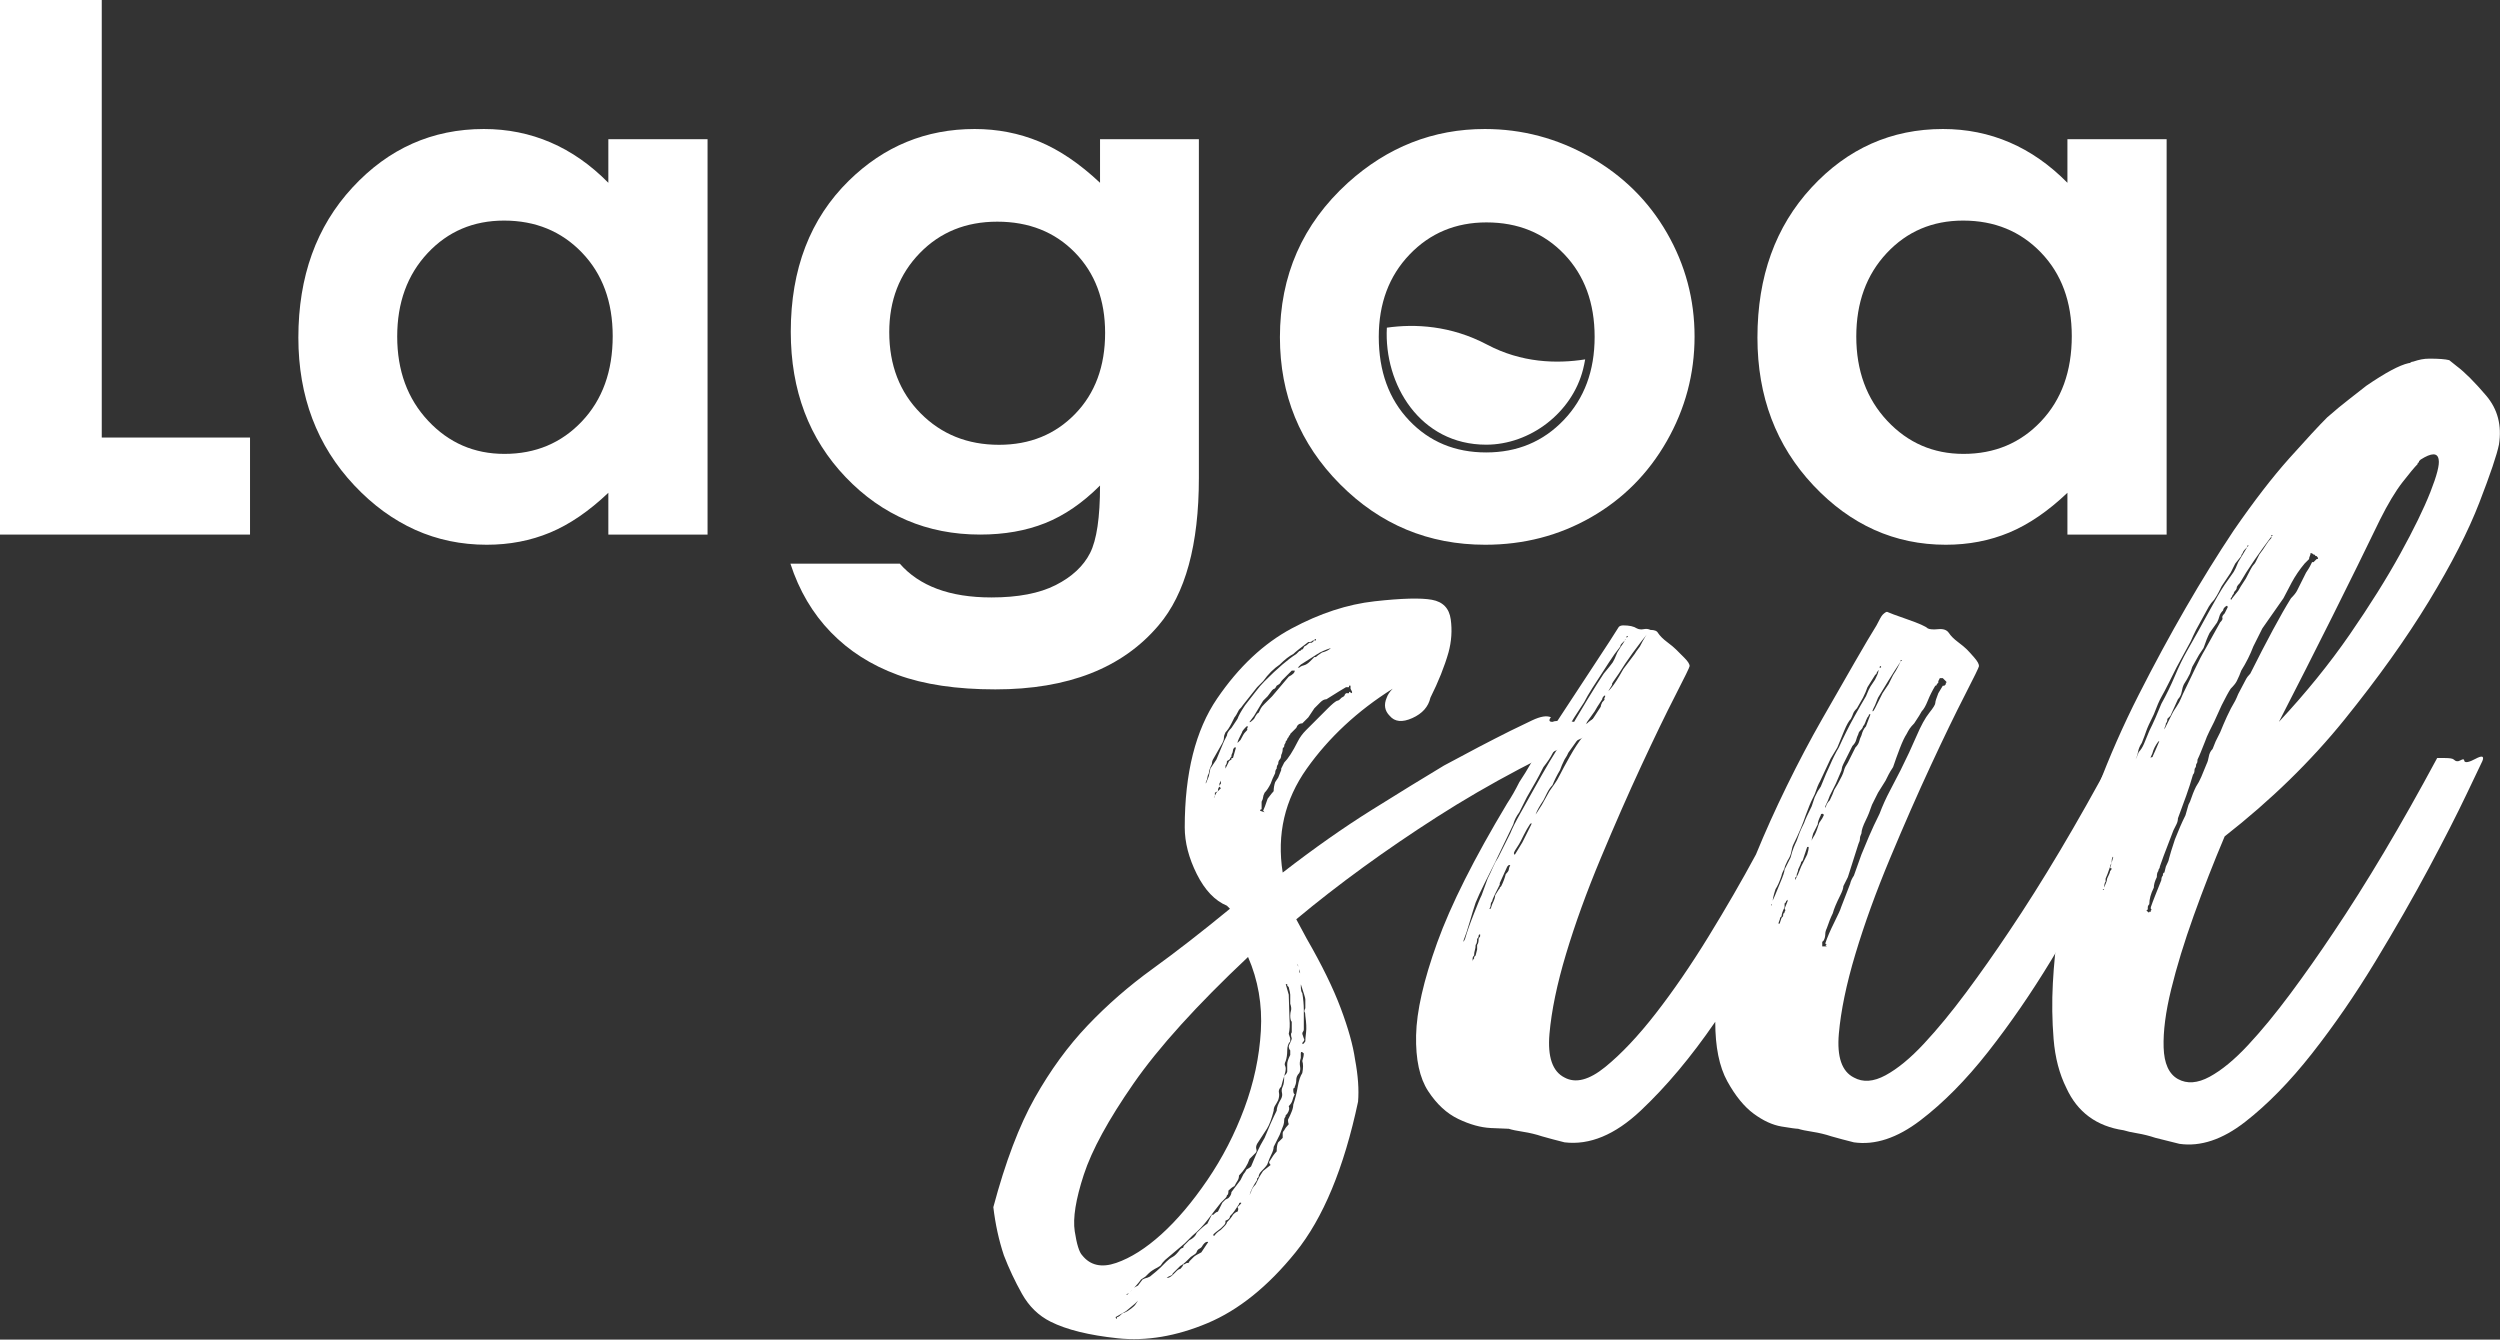<?xml version="1.0" encoding="UTF-8" standalone="no"?><!DOCTYPE svg PUBLIC "-//W3C//DTD SVG 1.1//EN" "http://www.w3.org/Graphics/SVG/1.1/DTD/svg11.dtd"><svg width="100%" height="100%" viewBox="0 0 3863 2070" version="1.1" xmlns="http://www.w3.org/2000/svg" xmlns:xlink="http://www.w3.org/1999/xlink" xml:space="preserve" xmlns:serif="http://www.serif.com/" style="fill-rule:evenodd;clip-rule:evenodd;stroke-linejoin:round;stroke-miterlimit:2;"><rect x="0" y="0" width="3863" height="2070" fill="#333333" stroke="none"/><g><g><path d="M0,0l157.23,0l0,676.09l229.107,0l0,149.93l-386.337,0l0,-826.02Z" style="fill:#fff;fill-rule:nonzero;"/><path d="M940.012,215.068l153.299,0l0,610.952l-153.299,0l0,-64.577c-29.914,28.451 -59.921,48.948 -90.021,61.489c-30.101,12.541 -62.726,18.811 -97.874,18.811c-78.896,0 -147.136,-30.604 -204.72,-91.811c-57.584,-61.208 -86.376,-137.296 -86.376,-228.265c0,-94.338 27.858,-171.643 83.573,-231.914c55.715,-60.272 123.394,-90.408 203.039,-90.408c36.64,0 71.039,6.926 103.196,20.777c32.156,13.851 61.884,34.628 89.183,62.331l0,-67.385Zm-161.152,125.785c-47.386,0 -86.749,16.752 -118.09,50.257c-31.34,33.505 -47.011,76.463 -47.011,128.873c0,52.784 15.95,96.21 47.849,130.276c31.9,34.067 71.168,51.1 117.804,51.1c48.135,0 88.058,-16.753 119.77,-50.258c31.712,-33.505 47.568,-77.398 47.568,-131.68c0,-53.159 -15.856,-96.21 -47.568,-129.153c-31.712,-32.944 -71.82,-49.415 -120.322,-49.415Z" style="fill:#fff;fill-rule:nonzero;"/><path d="M1699.77,215.068l152.738,0l0,523.352c0,103.323 -20.777,179.318 -62.331,227.984c-55.779,65.887 -139.823,98.83 -252.13,98.831c-59.897,-0.001 -110.248,-7.488 -151.053,-22.462c-40.805,-14.974 -75.246,-36.968 -103.323,-65.98c-28.077,-29.013 -48.854,-64.296 -62.33,-105.85l169.022,0c14.974,17.22 34.254,30.229 57.838,39.027c23.585,8.797 51.474,13.196 83.669,13.196c41.18,0 74.31,-6.364 99.392,-19.092c25.082,-12.729 42.771,-29.2 53.065,-49.416c10.295,-20.215 15.443,-55.03 15.443,-104.445c-26.954,26.953 -55.218,46.326 -84.792,58.119c-29.575,11.792 -63.08,17.688 -100.515,17.688c-81.985,0 -151.241,-29.574 -207.769,-88.723c-56.528,-59.148 -84.792,-134.02 -84.792,-224.614c0,-96.959 29.949,-174.825 89.846,-233.599c54.282,-53.159 119.046,-79.739 194.292,-79.739c35.189,0 68.413,6.458 99.672,19.373c31.259,12.916 62.612,34.161 94.058,63.735l0,-67.385Zm-158.915,127.469c-48.292,0 -88.161,16.191 -119.607,48.573c-31.446,32.382 -47.169,73.093 -47.169,122.134c0,50.913 16.097,92.654 48.292,125.223c32.194,32.569 72.625,48.854 121.291,48.854c47.544,0 86.758,-15.911 117.642,-47.731c30.885,-31.82 46.327,-73.561 46.327,-125.223c0,-50.912 -15.536,-92.279 -46.607,-124.099c-31.072,-31.821 -71.128,-47.731 -120.169,-47.731Z" style="fill:#fff;fill-rule:nonzero;"/><path d="M2294.44,199.345c57.651,0 111.839,14.413 162.564,43.239c50.726,28.825 90.314,67.946 118.765,117.361c28.452,49.415 42.677,102.761 42.677,160.038c0,57.651 -14.319,111.558 -42.957,161.722c-28.639,50.164 -67.666,89.378 -117.081,117.642c-49.415,28.264 -103.884,42.396 -163.407,42.396c-87.6,0 -162.377,-31.165 -224.334,-93.496c-61.956,-62.33 -92.934,-138.044 -92.934,-227.141c0,-95.461 35.003,-175.012 105.007,-238.653c61.395,-55.405 131.961,-83.108 211.7,-83.108Zm2.527,144.315c-47.626,0 -87.281,16.566 -118.967,49.696c-31.686,33.131 -47.529,75.527 -47.529,127.188c0,53.159 15.656,96.21 46.967,129.154c31.312,32.943 70.967,49.415 118.967,49.415c48,0 87.936,-16.659 119.809,-49.977c31.873,-33.318 47.81,-76.182 47.81,-128.592c0,-52.41 -15.656,-94.993 -46.968,-127.749c-31.311,-32.757 -71.341,-49.135 -120.089,-49.135Z" style="fill:#fff;fill-rule:nonzero;"/><path d="M2142.97,506.309c43.233,-6.099 98.496,-3.631 155.119,26.308c52.75,27.892 106.756,29.736 151.307,22.703c-0.856,5.086 -1.911,10.129 -3.163,15.109c-16.948,67.386 -81.906,116.707 -149.829,116.707c-102.124,0 -158.129,-93.157 -153.434,-180.827Z" style="fill:#fff;"/><path d="M3194.58,215.068l153.3,0l0,610.952l-153.3,0l0,-64.577c-29.913,28.451 -59.92,48.948 -90.021,61.489c-30.101,12.541 -62.725,18.811 -97.874,18.811c-78.896,0 -147.136,-30.604 -204.719,-91.811c-57.584,-61.208 -86.376,-137.296 -86.376,-228.265c0,-94.338 27.857,-171.643 83.572,-231.914c55.715,-60.272 123.395,-90.408 203.04,-90.408c36.64,0 71.038,6.926 103.195,20.777c32.157,13.851 61.885,34.628 89.183,62.331l0,-67.385Zm-161.152,125.785c-47.385,0 -86.748,16.752 -118.089,50.257c-31.341,33.505 -47.011,76.463 -47.011,128.873c0,52.784 15.949,96.21 47.849,130.276c31.899,34.067 71.167,51.1 117.804,51.1c48.134,0 88.057,-16.753 119.77,-50.258c31.712,-33.505 47.568,-77.398 47.568,-131.68c0,-53.159 -15.856,-96.21 -47.568,-129.153c-31.713,-32.944 -71.82,-49.415 -120.323,-49.415Z" style="fill:#fff;fill-rule:nonzero;"/></g><g><path d="M2003,1420.49l16.302,30.275c23.288,40.366 40.754,76.074 52.398,107.125c11.644,31.051 19.019,57.444 22.124,79.179c4.657,24.841 6.21,46.577 4.657,65.207c-21.735,102.468 -53.95,180.094 -96.645,232.881c-42.695,52.786 -88.107,89.271 -136.235,109.454c-48.129,20.183 -94.317,27.945 -138.564,23.288c-44.247,-4.658 -78.791,-13.197 -103.632,-25.617c-18.631,-9.315 -33.38,-23.676 -44.247,-43.083c-10.868,-19.407 -20.183,-39.202 -27.946,-59.385c-7.763,-23.288 -13.197,-48.128 -16.302,-74.521c18.631,-69.865 39.978,-126.144 64.042,-168.839c24.065,-42.695 51.234,-79.956 81.509,-111.783c30.274,-31.827 63.654,-60.937 100.138,-87.33c36.485,-26.393 76.463,-57.444 119.934,-93.152l-4.658,-4.658c-18.63,-7.763 -34.156,-24.064 -46.576,-48.905c-12.42,-24.84 -18.63,-48.905 -18.63,-72.193c0,-83.837 16.689,-150.208 50.069,-199.113c33.38,-48.905 71.805,-85.001 115.276,-108.289c43.471,-23.288 86.166,-37.261 128.084,-41.919c41.919,-4.657 71.417,-5.434 88.495,-2.329c17.078,3.105 26.781,13.197 29.11,30.275c2.329,17.078 1.164,34.156 -3.493,51.234c-6.21,21.735 -15.525,45.023 -27.946,69.864c-3.105,13.973 -12.42,24.452 -27.945,31.439c-15.526,6.986 -27.17,5.822 -34.933,-3.493c-7.762,-7.763 -9.315,-17.078 -4.657,-27.946c1.552,-4.658 4.657,-9.315 9.315,-13.973c-54.339,34.156 -98.586,75.298 -132.742,123.427c-34.156,48.128 -46.576,101.691 -37.261,160.687c48.129,-37.26 93.929,-69.476 137.4,-96.645c43.471,-27.169 80.732,-50.069 111.782,-68.7c37.261,-20.183 71.417,-38.037 102.468,-53.562c9.315,-4.658 20.571,-10.092 33.768,-16.302c13.196,-6.21 22.9,-7.763 29.11,-4.658c-1.553,1.553 -2.329,3.105 -2.329,4.658c0,1.552 1.552,2.329 4.658,2.329c3.105,-1.553 10.479,-1.941 22.123,-1.165c11.644,0.777 17.466,1.941 17.466,3.494c3.105,3.105 7.763,3.105 13.973,0c3.105,-3.106 6.987,-5.822 11.644,-8.151c4.658,-2.329 7.763,-1.941 9.315,1.164c0,1.553 1.941,1.941 5.822,1.165c3.882,-0.777 7.763,-1.165 11.644,-1.165c3.882,0 6.599,0.388 8.151,1.165c1.553,0.776 0,2.716 -4.657,5.822c0,0 -0.777,0.776 -2.329,2.328l-2.329,0c-99.362,43.471 -189.021,90.824 -268.977,142.058c-79.956,51.233 -152.537,104.02 -217.744,158.358Zm65.207,-351.649l-18.63,11.644c-3.106,0 -6.211,1.552 -9.316,4.657l-9.315,9.315l-9.315,13.973c-3.105,3.105 -4.658,4.658 -4.658,4.658c-3.105,3.105 -4.657,4.658 -4.657,4.658c-4.658,0 -7.763,2.328 -9.316,6.986l-9.315,9.315c0,1.553 -0.388,2.329 -1.164,2.329c-0.776,0 -1.165,0.776 -1.165,2.329c-1.552,1.552 -2.328,2.717 -2.328,3.493c0,0.776 -0.777,1.941 -2.329,3.493c0,1.553 -0.388,2.717 -1.165,3.493c-0.776,0.777 -1.164,1.941 -1.164,3.494c0,1.552 -0.388,2.328 -1.164,2.328c-0.777,0 -1.165,0.777 -1.165,2.329c0,3.105 -0.776,6.21 -2.329,9.316c0,3.105 -0.776,5.433 -2.328,6.986c-1.553,1.552 -2.329,3.881 -2.329,6.986c-1.553,1.553 -2.329,3.882 -2.329,6.987c-1.553,1.552 -2.329,3.881 -2.329,6.986c-3.105,6.21 -5.434,11.644 -6.986,16.302c-3.105,6.21 -6.21,10.868 -9.316,13.973c-1.552,3.105 -2.328,5.434 -2.328,6.986c0,1.553 -0.777,3.881 -2.329,6.987l0,11.644c-1.553,0 -2.329,0.776 -2.329,2.328l6.986,2.329l-2.328,0l2.328,0l-2.328,-2.329c1.552,-3.105 3.881,-9.315 6.986,-18.63c4.658,-6.21 7.763,-10.092 9.315,-11.644c0,-4.658 0.777,-9.315 2.329,-13.973l4.658,-6.986l4.657,-11.644l0,-2.329c3.105,-6.21 4.658,-9.315 4.658,-9.315c6.21,-6.211 13.197,-17.078 20.959,-32.604c3.105,-6.21 7.375,-12.032 12.809,-17.466c5.434,-5.434 9.703,-9.703 12.808,-12.808l20.959,-20.96c6.21,-6.21 10.868,-10.091 13.973,-11.644c1.553,0 3.105,-0.776 4.658,-2.328l2.329,-2.329c3.105,-1.553 4.657,-2.717 4.657,-3.493c0,-0.777 0.777,-1.941 2.329,-3.494l4.658,0l0,-2.328l4.657,2.328l0,-2.328l0,2.328l0,-2.328l-2.329,-4.658l0,-2.329l0,-2.329l-2.328,-2.328l2.328,2.328l-2.328,0l0,2.329l-4.658,0l-11.644,6.987Zm-114.112,18.63l11.644,-11.644l25.617,-30.274c3.105,-1.553 5.434,-3.106 6.987,-4.658c1.552,-1.553 2.329,-3.105 2.329,-4.658l-2.329,0l-2.329,0l-6.986,6.987c-4.658,4.657 -6.987,6.986 -6.987,6.986c-1.552,1.553 -2.717,3.105 -3.493,4.658c-0.776,1.552 -2.717,3.105 -5.822,4.657c-1.553,3.105 -2.717,4.658 -3.493,4.658c-0.777,0 -1.941,0.776 -3.494,2.329l-6.986,9.315l-6.986,6.986l-13.973,23.289l-6.987,9.315c0,1.552 2.329,0 6.987,-4.658c3.105,-6.21 5.434,-9.315 6.986,-9.315c1.553,-3.105 2.717,-5.434 3.493,-6.987c0.777,-1.552 2.717,-3.881 5.822,-6.986Zm102.468,-86.166c-9.315,3.105 -16.302,6.21 -20.959,9.315l-25.617,16.302l-4.658,4.658l2.329,0c1.553,-1.553 3.881,-2.717 6.986,-3.493c3.106,-0.777 6.211,-2.717 9.316,-5.823c4.657,-4.657 6.986,-6.986 6.986,-6.986l2.329,0c1.552,-1.552 4.657,-3.881 9.315,-6.986c6.21,-1.553 10.868,-3.882 13.973,-6.987l2.329,0l0,-2.329l0,2.329l-2.329,0Zm-170.003,204.935c0,0 -0.776,1.553 -2.329,4.658l0,4.657c-1.552,1.553 -2.329,3.882 -2.329,6.987l-4.657,2.329l0,4.657c0,1.553 -0.776,2.329 -2.329,2.329l2.329,0l0,-2.329l2.329,-4.657c0,0 0.776,-0.777 2.328,-2.329l4.658,-4.658l-2.329,-2.329c0,-1.552 0.777,-3.105 2.329,-4.657l0,-4.658Zm4.658,-60.549c3.105,-6.21 4.657,-9.315 4.657,-9.315c0,-3.105 2.329,-6.986 6.987,-11.644l9.315,-13.973c1.552,-4.657 5.434,-11.644 11.644,-20.959c6.21,-7.763 11.644,-14.749 16.302,-20.959c4.657,-6.211 9.315,-11.644 13.972,-16.302c20.183,-20.183 36.485,-34.156 48.905,-41.919c3.105,-3.105 4.658,-4.657 4.658,-4.657c1.553,0 2.329,-0.388 2.329,-1.165c0,-0.776 0.776,-1.164 2.329,-1.164c1.552,-1.553 2.328,-2.717 2.328,-3.493c0,-0.776 1.553,-1.941 4.658,-3.493c3.105,-3.105 5.046,-4.27 5.822,-3.494c0.776,0.777 2.717,-0.388 5.822,-3.493l2.329,0l0,-2.329c-1.553,0 -2.329,0.777 -2.329,2.329l-2.329,0c-1.552,1.553 -3.105,2.329 -4.657,2.329l-2.329,0c-12.42,9.315 -20.183,15.525 -23.288,18.63c-6.21,3.106 -13.197,8.539 -20.959,16.302c-9.316,6.21 -17.855,14.749 -25.617,25.617l-9.316,9.315l-22.123,27.946c-0.777,1.552 -2.717,3.881 -5.822,6.986c-3.105,6.21 -5.434,10.092 -6.987,11.644c0,0 -1.552,3.105 -4.657,9.316c-3.105,6.21 -6.21,10.867 -9.316,13.972c-1.552,3.105 -2.328,5.822 -2.328,8.151c0,2.329 -0.777,5.046 -2.329,8.151l-13.973,24.453c-1.552,2.328 -2.329,5.045 -2.329,8.15c-3.105,6.21 -4.657,10.868 -4.657,13.973c-1.553,3.105 -2.329,5.434 -2.329,6.987c0,1.552 -0.776,3.881 -2.329,6.986l0,2.329l4.658,-11.644l2.328,-11.644l9.316,-13.973l11.644,-27.946Zm16.301,9.315c-1.552,1.553 -2.328,3.106 -2.328,4.658c0,1.553 -0.777,3.881 -2.329,6.987l0,2.328c-1.553,1.553 -2.329,2.717 -2.329,3.494c0,0.776 -1.553,1.94 -4.658,3.493c0,3.105 -0.776,5.434 -2.329,6.986l0,4.658c0,0 0.777,-1.553 2.329,-4.658l2.329,-4.657c0,-1.553 1.553,-3.106 4.658,-4.658l0,-2.329l2.329,0l4.657,-16.302l-2.329,0Zm16.302,-23.288c3.105,-3.105 4.269,-4.657 3.493,-4.657c-0.776,0 -0.388,-1.553 1.165,-4.658l-2.329,0c-4.658,4.658 -6.987,7.763 -6.987,9.315c0,0 -1.552,3.105 -4.657,9.316c-1.553,3.105 -2.329,5.433 -2.329,6.986c0,0 1.552,-1.553 4.658,-4.658c3.105,-6.21 5.433,-10.091 6.986,-11.644Zm-251.511,808.096c12.42,15.526 29.886,19.407 52.398,11.644c22.512,-7.762 45.8,-22.511 69.864,-44.247c24.065,-21.736 47.741,-49.681 71.029,-83.837c23.288,-34.156 42.306,-71.029 57.056,-110.618c14.749,-39.59 23.288,-79.568 25.616,-119.934c2.329,-40.366 -4.269,-78.403 -19.794,-114.111c-79.18,74.521 -138.176,139.728 -176.99,195.619c-38.813,55.892 -64.43,102.856 -76.85,140.893c-12.421,38.037 -17.078,67.147 -13.973,87.33c3.105,20.183 6.986,32.604 11.644,37.261Zm86.166,69.865c-3.105,3.105 -4.658,4.657 -4.658,4.657l-13.973,11.644l-16.301,9.315c1.552,1.553 1.552,2.329 0,2.329l2.328,0l0,-2.329c1.553,0 3.494,-1.164 5.822,-3.493c2.329,-2.329 4.27,-3.493 5.822,-3.493l4.658,-2.329c4.658,-3.105 7.763,-5.434 9.315,-6.986c0,0 0.777,-0.777 2.329,-2.329l4.658,-6.986l6.986,-6.987l-6.986,6.987Zm107.125,-88.495c1.552,-1.553 1.552,-2.329 0,-2.329c-1.553,0 -3.105,0.776 -4.658,2.329c-1.552,1.552 -2.717,3.105 -3.493,4.657c-0.776,1.553 -2.717,3.106 -5.822,4.658c-1.553,1.553 -2.329,2.717 -2.329,3.493c0,0.777 -0.776,1.941 -2.329,3.494l-6.986,4.657c-3.105,3.105 -4.658,4.658 -4.658,4.658c-4.657,4.657 -8.539,7.762 -11.644,9.315l-11.644,11.644c0,1.553 -1.164,2.717 -3.493,3.493c-2.329,0.776 -4.269,1.941 -5.822,3.493c3.105,0 6.21,-1.552 9.315,-4.657c1.553,-1.553 3.493,-3.493 5.822,-5.822c2.329,-2.329 4.27,-3.493 5.822,-3.493c3.105,-3.105 4.658,-5.434 4.658,-6.987c1.552,0 2.717,-0.388 3.493,-1.164c0.776,-0.777 1.941,-1.165 3.493,-1.165c1.553,0 2.329,-0.776 2.329,-2.328l2.329,-2.329c0,0 1.552,-1.553 4.658,-4.658c1.552,-1.552 5.433,-3.881 11.644,-6.986l9.315,-13.973Zm51.234,-60.549c1.552,-1.553 1.552,-2.329 0,-2.329c-1.553,0 -2.329,0.776 -2.329,2.329c-3.105,4.657 -5.434,8.151 -6.987,10.48c-1.552,2.328 -3.881,5.045 -6.986,8.15c0,3.105 -2.329,5.434 -6.987,6.987l0,2.329c0,1.552 -0.776,3.105 -2.328,4.657c0,0 -1.553,1.553 -4.658,4.658c-6.21,4.657 -10.091,7.762 -11.644,9.315c0,3.105 0.776,3.493 2.329,1.164c1.552,-2.328 4.657,-5.045 9.315,-8.15l4.658,-4.658c3.105,-3.105 4.657,-5.434 4.657,-6.986c4.658,-4.658 7.763,-8.539 9.316,-11.644c3.105,-3.106 5.433,-4.658 6.986,-4.658c1.552,-3.105 1.552,-5.434 0,-6.986l4.658,-4.658Zm-6.987,-27.946l6.987,-9.315l4.657,-9.315c1.553,-1.553 3.105,-3.882 4.658,-6.987c3.105,-1.552 5.434,-3.105 6.986,-4.657c3.105,-7.763 6.21,-15.138 9.315,-22.124c3.106,-6.986 6.987,-14.361 11.644,-22.124c3.106,-7.762 6.211,-15.137 9.316,-22.123c3.105,-6.987 6.21,-13.585 9.315,-19.795c0,-4.658 2.329,-10.868 6.986,-18.631c1.553,-3.105 1.941,-6.21 1.165,-9.315c-0.777,-3.105 -0.388,-6.21 1.164,-9.315c1.553,-3.105 2.329,-8.539 2.329,-16.302c3.105,-3.105 4.658,-5.434 4.658,-6.986l0,-11.644c0,-3.105 1.552,-7.763 4.657,-13.973l0,-6.986c-1.552,-1.553 -2.329,-3.882 -2.329,-6.987c3.105,-6.21 4.658,-10.091 4.658,-11.644c-1.553,-4.657 -1.553,-7.763 0,-9.315l0,-16.302c-1.553,-1.552 -2.329,-4.657 -2.329,-9.315c0,-3.105 0.388,-5.822 1.165,-8.151c0.776,-2.329 0.388,-5.822 -1.165,-10.479l0,-13.973c0,-1.553 -0.776,-5.434 -2.329,-11.644l-2.328,-2.329l0,-2.329l-2.329,0l4.657,16.302l1.165,37.261c0.776,9.315 0.388,17.078 -1.165,23.288l2.329,6.986l0,4.658c-3.105,3.105 -4.657,7.762 -4.657,13.973c0,6.21 -0.777,11.644 -2.329,16.301c-1.553,3.105 -1.941,5.434 -1.165,6.987c0.777,1.552 1.165,3.105 1.165,4.657c0,3.105 -0.777,6.987 -2.329,11.644c-1.553,4.658 -3.105,10.092 -4.658,16.302c-3.105,3.105 -4.269,6.21 -3.493,9.315c0.776,3.105 0.388,6.987 -1.164,11.644c-1.553,3.105 -3.105,5.822 -4.658,8.151c-1.552,2.329 -2.329,5.046 -2.329,8.151c-3.105,12.42 -6.598,21.735 -10.479,27.946c-3.882,6.21 -8.927,13.972 -15.138,23.288c-1.552,3.105 -1.94,5.822 -1.164,8.15c0.776,2.329 0.388,4.27 -1.164,5.822l-4.658,4.658c-3.105,3.105 -4.658,4.658 -4.658,4.658c-3.105,9.315 -8.539,17.854 -16.301,25.617c0,3.105 -0.777,5.822 -2.329,8.15c-1.553,2.329 -3.105,5.046 -4.658,8.151c-3.105,1.553 -6.21,3.882 -9.315,6.987c0,4.657 -0.776,6.986 -2.329,6.986c0,1.553 -0.776,3.105 -2.329,4.658c-3.105,3.105 -4.657,4.657 -4.657,4.657l-2.329,2.329c-6.21,7.763 -12.808,16.302 -19.795,25.617c-6.986,9.315 -15.137,17.854 -24.452,25.617c-3.105,3.105 -6.987,6.986 -11.644,11.644l-30.275,25.617c-3.105,3.105 -5.045,5.434 -5.822,6.986c-0.776,1.553 -2.717,3.105 -5.822,4.658c-6.21,3.105 -10.868,6.21 -13.973,9.315c-3.105,3.105 -4.657,4.658 -4.657,4.658l-6.987,4.657c-3.105,4.658 -9.315,11.644 -18.63,20.96l-4.658,2.328l2.329,0l6.986,-6.986c0,-1.553 3.106,-3.881 9.316,-6.987l6.986,-9.315c3.105,-1.552 5.046,-2.329 5.822,-2.329c0.776,0 2.717,-0.776 5.822,-2.328c7.763,-6.211 13.197,-10.868 16.302,-13.973c3.105,-3.105 6.21,-6.21 9.315,-9.315c3.105,-3.106 6.21,-5.434 9.315,-6.987c3.105,-1.552 6.987,-5.434 11.644,-11.644c1.553,-1.552 3.105,-2.329 4.658,-2.329c0,-1.552 0.776,-3.105 2.329,-4.657c4.657,-4.658 6.986,-6.987 6.986,-6.987c6.21,-3.105 10.092,-6.986 11.644,-11.644c7.763,-7.762 13.197,-12.42 16.302,-13.973l6.986,-13.972l2.329,0c3.105,-3.106 5.434,-4.658 6.986,-4.658l6.987,-13.973c0,0 1.552,-1.552 4.657,-4.658l4.658,-2.328c3.105,-3.105 4.658,-6.211 4.658,-9.316l6.986,-9.315Zm104.796,-204.935c-3.105,-3.105 -4.657,-3.105 -4.657,0l0,6.987c-1.553,4.657 -1.941,8.927 -1.165,12.808c0.777,3.881 0.389,7.375 -1.164,10.48c-3.105,3.105 -4.658,6.598 -4.658,10.479c0,3.882 -0.776,7.375 -2.328,10.48c0,1.552 -0.389,2.329 -1.165,2.329c-0.776,0 -1.164,0.776 -1.164,2.329c0,4.657 0.776,6.986 2.329,6.986c-1.553,3.105 -2.717,6.21 -3.494,9.315c-0.776,3.105 -2.717,6.21 -5.822,9.315c1.553,3.106 0.777,6.987 -2.328,11.645c0,-0.001 -0.777,0.776 -2.329,2.328c0,1.553 -0.388,2.717 -1.165,3.493c-0.776,0.777 -1.164,1.941 -1.164,3.494c0,3.105 -0.388,5.822 -1.164,8.151c-0.777,2.328 -2.717,7.374 -5.822,15.137l-9.316,18.63c0,3.105 -1.164,6.987 -3.493,11.644c-2.329,4.658 -4.269,9.315 -5.822,13.973c0,1.553 -3.105,5.434 -9.315,11.644c-3.105,3.105 -4.658,6.21 -4.658,9.315l-2.329,2.329l0,2.329c-6.21,9.315 -10.091,17.078 -11.644,23.288c1.553,-3.105 2.717,-5.822 3.494,-8.151c0.776,-2.329 2.717,-5.046 5.822,-8.151c3.105,-6.21 5.045,-10.091 5.822,-11.644c0.776,-1.552 2.717,-4.657 5.822,-9.315l11.644,-9.315c-1.553,-1.553 -2.329,-3.105 -2.329,-4.658c4.657,-7.762 8.539,-13.196 11.644,-16.301c0,-6.211 0.776,-10.868 2.329,-13.973l6.986,-6.987l0,-4.657l0,-2.329c0,-1.553 0.776,-3.105 2.329,-4.658c1.552,-3.105 3.881,-6.21 6.986,-9.315c-1.552,-4.657 -1.552,-7.763 0,-9.315c1.553,-3.105 3.105,-6.598 4.658,-10.48c1.553,-3.881 2.329,-7.374 2.329,-10.479c3.105,-9.316 5.434,-18.631 6.986,-27.946c1.553,-9.315 3.882,-16.302 6.987,-20.959c1.552,-7.763 1.552,-13.973 0,-18.631c1.552,-4.657 2.328,-8.539 2.328,-11.644Zm-11.644,-144.386c0,4.658 1.553,8.539 4.658,11.644l0,6.987c1.553,1.552 2.329,3.881 2.329,6.986c1.552,3.105 1.941,5.434 1.164,6.987c-0.776,1.552 -1.164,3.881 -1.164,6.986c0,6.21 0.776,10.091 2.329,11.644c1.552,9.315 2.328,17.854 2.328,25.617l0,30.274c0,1.553 -0.388,2.717 -1.164,3.494c-0.776,0.776 -1.164,1.94 -1.164,3.493l2.328,6.986c1.553,1.553 0.777,3.881 -2.328,6.987c0,3.105 1.552,2.328 4.657,-2.329c0,-3.105 0.388,-7.763 1.165,-13.973c0.776,-6.21 0.388,-14.749 -1.165,-25.617c0,-3.105 -0.388,-5.046 -1.164,-5.822c-0.776,-0.776 -0.388,-2.717 1.164,-5.822l0,-6.986l0,-6.987c0,-1.552 -2.329,-9.315 -6.986,-23.288c0,-17.078 -2.329,-27.946 -6.987,-32.603l0,-2.329l0,-2.329l-2.328,-2.329l2.328,2.329Z" style="fill:#fff;fill-rule:nonzero;"/><path d="M3307.13,1173.64c0,1.552 1.941,1.552 5.822,0c3.882,-1.553 7.763,-2.717 11.644,-3.493c3.882,-0.777 6.599,-1.165 8.151,-1.165c1.553,0 1.553,1.553 0,4.658c-1.552,3.105 -9.315,20.183 -23.288,51.234c-13.973,31.05 -32.991,69.088 -57.056,114.111c-24.064,45.024 -51.622,93.152 -82.672,144.386c-31.051,51.234 -63.654,98.586 -97.81,142.057c-34.156,43.471 -69.088,78.792 -104.797,105.961c-35.708,27.169 -69.864,38.425 -102.467,33.768c-12.42,-3.105 -24.064,-6.21 -34.932,-9.315c-9.315,-3.105 -19.019,-5.434 -29.11,-6.987c-10.092,-1.552 -17.466,-3.105 -22.124,-4.657c-3.105,0 -11.644,-1.165 -25.617,-3.494c-13.973,-2.328 -28.334,-8.927 -43.083,-19.795c-14.749,-10.867 -28.334,-27.557 -40.754,-50.069c-12.42,-22.512 -18.63,-53.174 -18.63,-91.988c-37.261,54.339 -75.687,100.139 -115.276,137.4c-39.59,37.261 -78.792,53.562 -117.605,48.905c-12.42,-3.105 -24.064,-6.21 -34.932,-9.315c-9.315,-3.105 -19.019,-5.434 -29.11,-6.987c-10.092,-1.552 -17.466,-3.105 -22.124,-4.657c-3.105,0 -12.42,-0.389 -27.946,-1.165c-15.525,-0.776 -32.215,-5.434 -50.069,-13.973c-17.854,-8.539 -33.379,-22.9 -46.576,-43.083c-13.197,-20.183 -19.407,-48.905 -18.63,-86.165c0.776,-37.261 11.644,-85.002 32.603,-143.222c20.959,-58.22 57.056,-130.025 108.289,-215.415c3.105,-4.657 6.211,-9.703 9.316,-15.137c3.105,-5.434 6.21,-11.256 9.315,-17.466c6.21,-9.315 12.42,-19.407 18.63,-30.274c6.21,-10.868 12.421,-20.183 18.631,-27.946l-2.329,0c26.393,-40.366 51.622,-78.791 75.686,-115.276c24.064,-36.485 38.425,-58.608 43.083,-66.371c1.553,-1.553 3.881,-2.329 6.986,-2.329c9.316,0 16.302,1.553 20.96,4.658c3.105,1.552 6.598,1.94 10.479,1.164c3.882,-0.776 7.375,-0.388 10.48,1.165c-20.183,24.84 -36.485,47.352 -48.905,67.535c-7.763,10.868 -11.256,16.302 -10.48,16.302c0.777,0 -0.388,2.328 -3.493,6.986c-3.105,4.658 -2.329,4.269 2.329,-1.164c4.658,-5.434 10.868,-15.138 18.63,-29.11l17.467,-23.289c0.776,-1.552 3.493,-5.433 8.15,-11.644c6.21,-12.42 11.644,-20.959 16.302,-25.616c6.21,0 10.091,1.552 11.644,4.657c3.105,4.658 7.763,9.315 13.973,13.973c6.21,4.658 10.868,8.539 13.973,11.644c3.105,3.105 7.374,7.375 12.808,12.808c5.434,5.434 8.151,9.704 8.151,12.809c0,1.552 -7.375,16.69 -22.124,45.412c-14.749,28.722 -32.215,64.818 -52.398,108.289c-20.183,43.471 -41.142,91.212 -62.878,143.222c-21.735,52.01 -39.589,101.303 -53.562,147.879c-13.973,46.576 -22.512,87.718 -25.617,123.427c-3.105,35.708 4.658,58.22 23.288,67.535c17.078,9.315 38.037,3.881 62.878,-16.302c24.84,-20.183 50.845,-47.74 78.015,-82.672c27.169,-34.932 54.339,-74.522 81.508,-118.769c27.169,-44.248 51.622,-86.554 73.357,-126.92c13.973,-34.156 29.887,-69.476 47.741,-105.961c17.854,-36.485 36.096,-71.029 54.727,-103.632c18.63,-32.603 35.32,-61.713 50.069,-87.33c14.749,-25.617 26.005,-44.636 33.768,-57.056c4.658,-9.315 7.763,-14.749 9.315,-16.302c3.105,-3.105 5.434,-4.657 6.987,-4.657c3.105,1.552 13.584,5.434 31.439,11.644c17.854,6.21 28.333,10.868 31.438,13.973c3.106,1.552 8.539,1.94 16.302,1.164c7.763,-0.776 13.197,1.165 16.302,5.822c3.105,4.658 7.762,9.315 13.973,13.973c6.21,4.658 10.867,8.539 13.972,11.644c3.105,3.105 6.987,7.375 11.644,12.808c4.658,5.434 6.987,9.704 6.987,12.809c0,1.552 -7.375,16.69 -22.124,45.412c-14.749,28.722 -32.215,64.818 -52.398,108.289c-20.183,43.471 -41.142,91.212 -62.878,143.222c-21.735,52.01 -39.589,101.303 -53.562,147.879c-13.973,46.576 -22.512,87.718 -25.617,123.427c-3.105,35.708 4.657,58.22 23.288,67.535c13.973,7.763 30.274,6.598 48.905,-3.493c18.63,-10.092 38.425,-26.393 59.384,-48.905c20.96,-22.512 42.695,-48.905 65.207,-79.179c22.512,-30.275 44.635,-61.714 66.371,-94.317c51.234,-76.074 104.796,-166.122 160.688,-270.142l11.644,0c7.762,0 12.42,0.777 13.973,2.329c3.105,3.105 6.21,3.493 9.315,1.165c3.105,-2.329 5.434,-1.941 6.986,1.164Zm-1022.35,277.128c0,-1.553 0.388,-2.329 1.164,-2.329c0.777,0 1.165,-0.776 1.165,-2.329l0,-2.328c-1.553,0 -2.329,0.776 -2.329,2.328c0,1.553 -0.776,3.105 -2.329,4.658c0,4.658 -0.776,7.763 -2.329,9.315c0,3.105 -0.388,5.822 -1.164,8.151c-0.776,2.329 -1.164,5.046 -1.164,8.151c-1.553,1.552 -2.329,3.105 -2.329,4.657l0,11.644l-2.329,0l2.329,0l0,-2.328l0,-4.658c0,-1.553 0.776,-3.105 2.329,-4.658l0,-2.328c0,0 0.776,-0.777 2.328,-2.329l2.329,-9.315l0,-6.987c1.553,-1.552 2.329,-4.657 2.329,-9.315Zm48.905,-114.112c0,0 -0.776,0 -2.329,0l-2.329,2.329l-11.644,25.617l0,2.329l-6.986,13.973c-3.105,6.21 -4.658,10.091 -4.658,11.644c-1.552,1.552 -2.329,3.493 -2.329,5.822c0,2.329 -0.776,4.269 -2.328,5.822l2.328,0l2.329,-6.987c3.105,-6.21 4.658,-10.867 4.658,-13.972l5.822,-9.316c0.776,0 1.164,-0.776 1.164,-2.329l2.329,-2.328c3.105,-6.21 5.434,-12.421 6.987,-18.631c3.105,-3.105 4.657,-5.434 4.657,-6.986c0,-1.553 0.776,-3.882 2.329,-6.987Zm32.603,-65.206l-2.329,2.329c-3.105,4.657 -6.21,10.091 -9.315,16.301c-1.552,3.105 -3.105,6.21 -4.657,9.315c-1.553,3.106 -3.882,6.987 -6.987,11.645c-3.105,4.657 -4.269,7.374 -3.493,8.15c0.776,0.777 1.164,1.941 1.164,3.494c-1.552,3.105 -1.94,3.105 -1.164,0l12.808,-20.96c1.553,-3.105 3.882,-7.762 6.987,-13.973c3.105,-6.21 4.657,-9.315 4.657,-9.315c0,0 0.777,-1.552 2.329,-4.657l0,-2.329Zm-32.603,16.301c3.105,-7.762 8.151,-17.854 15.137,-30.274c6.987,-12.42 14.361,-25.617 22.124,-39.59c7.763,-13.973 15.525,-27.557 23.288,-40.754c7.763,-13.196 15.525,-25.229 23.288,-36.096c12.42,-21.736 24.064,-41.531 34.932,-59.385c10.868,-17.854 19.407,-31.439 25.617,-40.754c7.763,-9.315 12.42,-15.137 13.973,-17.466c1.552,-2.329 3.881,-7.375 6.986,-15.137c4.658,-7.763 7.375,-12.033 8.151,-12.809c0.776,-0.776 2.717,-4.269 5.822,-10.479c1.553,0 2.329,-0.777 2.329,-2.329c-1.553,0 -2.329,0.776 -2.329,2.329c0,1.552 -0.388,2.328 -1.164,2.328c-0.777,0 -1.165,0.777 -1.165,2.329l-4.657,4.658c-1.553,1.552 -2.329,3.105 -2.329,4.657c-6.21,7.763 -12.032,15.914 -17.466,24.453l-25.617,39.59c-5.434,8.539 -9.703,15.913 -12.809,22.123c-3.105,4.658 -8.15,12.421 -15.137,23.288l-33.767,55.892c-3.106,6.21 -7.763,13.196 -13.973,20.959c-4.658,9.315 -8.539,16.69 -11.644,22.124c-3.105,5.433 -7.763,13.584 -13.973,24.452l-11.644,23.288c-4.658,6.21 -7.763,12.42 -9.315,18.631l-27.946,58.22c-4.658,9.315 -10.092,20.183 -16.302,32.603c-6.21,12.42 -10.868,22.512 -13.973,30.275c-3.105,9.315 -6.21,19.406 -9.315,30.274c-3.105,10.868 -6.21,20.183 -9.315,27.946l0,4.657l0,-2.328c0,0 0.776,-1.553 2.329,-4.658c3.105,-10.868 7.762,-24.064 13.973,-39.59c3.105,-7.763 5.434,-13.585 6.986,-17.466c1.553,-3.881 3.105,-7.374 4.658,-10.479l9.315,-25.617c3.105,-6.211 5.822,-12.033 8.151,-17.466c2.329,-5.434 5.045,-10.48 8.15,-15.138l18.631,-37.261Zm39.59,-30.274c-1.553,3.105 1.552,-1.553 9.315,-13.973l11.644,-20.959c3.105,-4.658 5.822,-8.539 8.151,-11.644c2.329,-3.105 5.046,-7.763 8.151,-13.973c3.105,-6.21 8.15,-15.525 15.137,-27.946c6.986,-12.42 13.585,-22.512 19.795,-30.274c4.657,-7.763 8.927,-15.526 12.808,-23.288l15.137,-23.288c0,-1.553 0.777,-3.882 2.329,-6.987c3.105,-3.105 4.27,-4.657 3.493,-4.657c-0.776,0 -0.388,-1.553 1.165,-4.658c0,-1.553 -0.776,-1.553 -2.329,0c-1.553,1.553 -2.329,3.105 -2.329,4.658c-6.21,9.315 -10.091,15.525 -11.644,18.63l-11.644,16.302l-11.644,23.288l-17.466,24.452c-0.776,2.329 -2.717,5.822 -5.822,10.48c-3.105,6.21 -5.434,11.644 -6.986,16.302c-4.658,7.762 -8.539,15.525 -11.644,23.288c-3.106,3.105 -5.822,6.986 -8.151,11.644c-2.329,4.657 -4.27,8.539 -5.822,11.644c-6.21,9.315 -10.092,16.301 -11.644,20.959Zm563.571,-235.21c-6.21,9.316 -12.42,19.019 -18.631,29.111c-6.21,10.091 -11.644,19.018 -16.301,26.781c-3.105,7.763 -4.658,11.644 -4.658,11.644c0,0 -0.776,1.552 -2.329,4.657c-1.552,3.106 -1.94,4.658 -1.164,4.658c0.776,0 1.941,-1.552 3.493,-4.658l11.644,-23.288c6.21,-9.315 9.315,-13.972 9.315,-13.972c0,0 2.329,-4.658 6.987,-13.973c3.105,-4.658 5.434,-8.539 6.986,-11.644c1.553,-3.105 3.105,-6.21 4.658,-9.316l2.329,-2.328l-2.329,0l0,2.328Zm-174.661,367.952l-2.328,2.329c0,1.552 -0.389,2.329 -1.165,2.329c-0.776,0 -1.164,0.776 -1.164,2.328l0,4.658c-3.105,6.21 -4.658,10.868 -4.658,13.973l-2.329,2.329c0,1.552 -0.388,3.105 -1.164,4.657c-0.776,1.553 -1.164,3.105 -1.164,4.658l2.328,0l-2.328,0c1.552,0 2.328,-0.776 2.328,-2.329l2.329,-6.986c0,0 0.776,-0.777 2.329,-2.329c0,-3.105 0.388,-4.658 1.164,-4.658c0.777,0 1.165,-0.776 1.165,-2.329c1.552,-1.552 1.552,-3.105 0,-4.657l4.657,-11.644l0,-2.329Zm32.604,-81.508l-2.329,0l-6.987,20.959l-2.328,2.329c0,1.552 -1.553,5.434 -4.658,11.644c0,1.552 -0.388,3.105 -1.164,4.657c-0.777,1.553 -1.165,3.105 -1.165,4.658c0,1.553 -0.388,2.329 -1.164,2.329c-0.776,0 -1.165,0.776 -1.165,2.329l0,2.328l2.329,-4.657c0,0 0.777,-1.553 2.329,-4.658l4.658,-11.644l2.328,-4.657l6.987,-13.973c1.552,-4.658 2.329,-8.539 2.329,-11.644Zm-6.987,-37.261c1.553,-4.658 5.434,-13.197 11.644,-25.617l4.658,-13.973c0,0 1.552,-3.105 4.658,-9.315l4.657,-6.987c6.21,-15.525 10.868,-26.393 13.973,-32.603c4.658,-10.868 9.315,-20.183 13.973,-27.946c7.763,-17.077 15.525,-32.603 23.288,-46.576c7.763,-13.973 13.973,-24.84 18.63,-32.603c3.105,-7.763 5.434,-12.808 6.987,-15.137c1.552,-2.329 3.881,-5.822 6.986,-10.48c3.105,-6.21 4.658,-9.703 4.658,-10.479c0,-0.777 0.776,-3.494 2.329,-8.151l2.328,0l0,-2.329c-1.552,0 -2.328,0.776 -2.328,2.329l0,2.329c-3.105,3.105 -4.658,5.433 -4.658,6.986l-2.329,2.329l-11.644,18.63c-1.552,4.658 -3.881,10.092 -6.986,16.302l-9.315,16.301c-3.106,3.106 -5.046,5.823 -5.823,8.151c-0.776,2.329 -1.94,5.046 -3.493,8.151c-3.105,3.105 -6.598,9.315 -10.479,18.631c-3.882,9.315 -7.375,17.854 -10.48,25.616c-4.658,7.763 -8.151,13.585 -10.48,17.467l-16.301,34.932c-2.329,3.881 -5.046,10.479 -8.151,19.794c-4.658,9.316 -7.375,15.138 -8.151,17.467c-0.776,2.328 -2.717,7.374 -5.822,15.137c-4.658,13.973 -10.868,28.722 -18.63,44.247c-1.553,3.105 -2.717,6.987 -3.494,11.644c-0.776,4.658 -2.717,9.315 -5.822,13.973c-3.105,6.21 -4.657,10.091 -4.657,11.644c-3.105,6.21 -4.658,10.091 -4.658,11.644c-3.105,9.315 -6.21,16.302 -9.315,20.959c-3.105,9.316 -4.658,16.302 -4.658,20.96c-1.552,0 -2.328,1.552 -2.328,4.657c1.552,-1.552 1.552,-2.329 0,-2.329c1.552,-3.105 3.493,-7.374 5.822,-12.808c2.328,-5.434 5.045,-12.032 8.15,-19.795c4.658,-10.868 6.987,-17.854 6.987,-20.959l9.315,-18.631c1.553,-6.21 3.105,-11.256 4.658,-15.137c1.552,-3.881 3.105,-7.374 4.657,-10.48c1.553,-4.657 3.105,-8.927 4.658,-12.808c1.552,-3.881 3.881,-8.927 6.986,-15.137Zm100.139,-167.674c0,1.552 -0.776,3.105 -2.329,4.657c-1.552,3.105 -2.717,5.822 -3.493,8.151c-0.776,2.329 -1.941,4.27 -3.493,5.822c0,1.553 -1.165,3.493 -3.493,5.822c-2.329,2.329 -3.494,4.27 -3.494,5.822c-1.552,3.105 -2.717,6.21 -3.493,9.315c-0.776,3.105 -2.717,6.211 -5.822,9.316l-13.973,27.945c-1.552,3.105 -2.329,5.434 -2.329,6.987c0,1.552 -0.776,3.881 -2.328,6.986l-6.987,16.302l-9.315,18.63c-1.553,4.658 -3.881,10.092 -6.986,16.302c0,3.105 0.388,3.105 1.164,0c0.776,-3.105 2.717,-6.21 5.822,-9.315c3.105,-6.21 5.434,-11.644 6.986,-16.302c3.105,-4.658 6.987,-11.644 11.644,-20.959c1.553,-3.105 2.717,-6.21 3.494,-9.315c0.776,-3.106 2.717,-6.987 5.822,-11.644l6.986,-13.973l4.658,-9.316c3.105,-3.105 5.045,-6.21 5.822,-9.315c0.776,-3.105 1.94,-6.21 3.493,-9.315c1.552,-6.21 3.881,-10.868 6.986,-13.973l6.987,-18.63l-2.329,0Zm-83.837,186.304c1.552,-3.105 2.717,-5.822 3.493,-8.151c0.776,-2.328 1.941,-5.822 3.493,-10.479c3.105,-4.658 4.658,-6.987 4.658,-6.987c0,0 0.776,-1.552 2.329,-4.657c0,-1.553 -0.777,-2.329 -2.329,-2.329c-1.553,0 -2.329,0.776 -2.329,2.329c-3.105,6.21 -4.657,10.868 -4.657,13.973l-6.987,13.972c-1.552,4.658 -2.329,8.539 -2.329,11.644c0,-1.552 1.553,-4.657 4.658,-9.315Zm16.302,167.674c3.105,-9.315 7.762,-20.183 13.972,-32.603c6.211,-12.42 9.704,-20.183 10.48,-23.288l13.973,-36.097c0.776,-3.881 2.717,-8.15 5.822,-12.808l11.644,-32.603c3.105,-7.763 6.986,-17.078 11.644,-27.946c4.658,-10.868 10.091,-22.512 16.302,-34.932c4.657,-12.42 10.091,-24.453 16.301,-36.097c6.21,-11.644 11.644,-22.123 16.302,-31.438c9.315,-18.631 17.466,-36.097 24.452,-52.399c6.987,-16.301 13.585,-28.333 19.795,-36.096c6.21,-7.763 9.315,-12.809 9.315,-15.137c0,-2.329 1.553,-7.375 4.658,-15.138l6.986,-11.644l2.329,0l2.329,-2.328l0,-2.329c1.553,0 1.553,-0.777 0,-2.329l-4.658,-4.658l-4.657,0l-2.329,4.658l0,2.329c0,0 -0.776,0.776 -2.329,2.329c0,1.552 -0.776,2.328 -2.329,2.328c-4.657,7.763 -8.538,15.526 -11.644,23.288c-3.105,7.763 -6.21,13.197 -9.315,16.302c-1.552,3.105 -5.434,9.315 -11.644,18.631c-3.105,3.105 -5.434,5.822 -6.986,8.15c-1.553,2.329 -3.105,5.046 -4.658,8.151c-3.105,4.658 -6.598,12.032 -10.48,22.124c-3.881,10.091 -7.374,19.795 -10.479,29.11c-3.105,4.658 -5.434,8.539 -6.987,11.644c-1.552,3.105 -3.105,6.21 -4.657,9.315l-11.644,18.631l-9.315,18.63c-3.105,9.315 -6.211,17.078 -9.316,23.288c-4.657,9.315 -6.986,16.302 -6.986,20.959c-1.553,3.106 -2.329,5.822 -2.329,8.151c0,2.329 -0.776,5.046 -2.329,8.151l-16.301,51.234l-6.987,13.973c0,3.105 -1.552,7.762 -4.657,13.973c-6.211,12.42 -10.092,21.735 -11.644,27.945c-1.553,3.105 -3.105,6.598 -4.658,10.48c-1.553,3.881 -3.105,8.151 -4.658,12.808c-1.552,3.105 -2.328,6.21 -2.328,9.316c0,3.105 -0.777,6.21 -2.329,9.315l-2.329,2.329l0,6.986l6.986,0l-2.328,-2.329l2.328,0l-2.328,-2.329Z" style="fill:#fff;fill-rule:nonzero;"/><path d="M3861.39,686.917c-3.105,15.526 -13.196,45.412 -30.274,89.659c-17.078,44.248 -43.083,95.093 -78.015,152.537c-34.932,57.444 -78.403,118.381 -130.414,182.812c-52.01,64.43 -113.723,124.591 -185.14,180.482c-17.078,40.366 -32.991,81.12 -47.74,122.262c-14.749,41.143 -26.393,79.18 -34.932,114.112c-8.539,34.932 -12.421,64.818 -11.644,89.659c0.776,24.841 8.15,41.142 22.123,48.905c13.973,7.763 30.275,6.598 48.905,-3.493c18.631,-10.092 38.426,-26.393 59.385,-48.905c20.959,-22.512 42.695,-48.905 65.206,-79.18c22.512,-30.274 44.636,-61.713 66.371,-94.316c51.234,-76.075 104.797,-166.122 160.688,-270.142l11.644,0c7.763,0 12.42,0.776 13.973,2.329c3.105,3.105 6.598,3.493 10.48,1.164c3.881,-2.328 5.822,-1.94 5.822,1.165c1.552,3.105 7.374,1.94 17.466,-3.493c10.091,-5.434 13.584,-4.27 10.479,3.493c-1.552,3.105 -9.703,20.183 -24.452,51.233c-14.749,31.051 -34.156,69.088 -58.22,114.112c-24.065,45.024 -51.622,93.152 -82.673,144.386c-31.051,51.234 -63.654,98.586 -97.81,142.057c-34.156,43.471 -68.7,78.792 -103.632,105.961c-34.932,27.169 -68.7,38.425 -101.303,33.768l-37.261,-9.316c-9.315,-3.105 -18.63,-5.434 -27.945,-6.986c-9.316,-1.553 -16.302,-3.105 -20.96,-4.658c-41.918,-6.21 -71.416,-27.945 -88.494,-65.206c-10.868,-21.736 -17.466,-46.964 -19.795,-75.686c-2.329,-28.722 -2.717,-57.444 -1.165,-86.166c1.553,-28.722 4.27,-56.28 8.151,-82.673c3.882,-26.393 8.151,-48.129 12.809,-65.207c26.393,-104.02 63.654,-203.382 111.782,-298.087c48.129,-94.705 97.034,-179.318 146.715,-253.84c31.051,-45.023 59.773,-82.284 86.166,-111.782c26.393,-29.499 45.8,-50.458 58.22,-62.878c12.421,-10.868 23.676,-20.183 33.768,-27.946c10.091,-7.763 19.019,-14.749 26.781,-20.959c29.498,-20.183 51.234,-31.827 65.207,-34.932c1.552,0 2.717,-0.388 3.493,-1.165c0.776,-0.776 1.941,-1.164 3.493,-1.164c4.658,-1.553 8.927,-2.717 12.809,-3.493c3.881,-0.777 8.15,-1.165 12.808,-1.165c13.973,0 24.064,0.777 30.275,2.329l11.644,9.315c12.42,9.316 27.557,24.453 45.411,45.412c17.855,20.959 24.453,46.188 19.795,75.686Zm-183.976,116.441c-21.735,45.023 -46.188,94.704 -73.357,149.043c-27.169,54.339 -54.727,108.678 -82.673,163.017c41.919,-45.024 78.404,-90.047 109.454,-135.071c31.051,-45.024 57.056,-86.554 78.015,-124.591c20.96,-38.037 36.485,-69.864 46.576,-95.481c10.092,-25.617 14.361,-42.307 12.809,-50.07c-1.553,-10.867 -10.868,-10.867 -27.946,0l-2.329,2.329c0,1.553 -0.388,2.329 -1.164,2.329c-0.776,0 -1.164,0.776 -1.164,2.329c-4.658,4.657 -12.421,13.973 -23.288,27.945c-10.868,13.973 -22.512,33.38 -34.933,58.221Zm-167.674,25.617c-9.315,12.42 -18.242,24.84 -26.781,37.26c-8.539,12.421 -15.913,24.065 -22.124,34.933c-3.105,3.105 -4.657,5.433 -4.657,6.986c0,1.552 -0.776,3.105 -2.329,4.658c-1.553,1.552 -2.329,3.105 -2.329,4.657c-1.552,1.553 -2.329,2.717 -2.329,3.493c0,0.777 -0.776,1.941 -2.328,3.494c0,3.105 0.776,3.105 2.328,0l9.316,-11.644c1.552,-3.106 5.434,-9.316 11.644,-18.631c6.21,-12.42 10.091,-19.407 11.644,-20.959c1.552,-1.553 2.717,-3.105 3.493,-4.658c0.776,-1.552 2.717,-5.434 5.822,-11.644c4.658,-6.21 8.151,-11.256 10.48,-15.137c2.328,-3.881 5.045,-7.375 8.15,-10.48l0,-2.328l2.329,-2.329l-2.329,0l0,2.329Zm-244.524,496.035c0,-1.552 -0.388,-1.552 -1.165,0c-0.776,1.553 -1.164,3.882 -1.164,6.987c0,1.552 -0.388,2.717 -1.165,3.493c-0.776,0.776 -1.164,1.941 -1.164,3.493c-3.105,9.315 -5.434,15.526 -6.986,18.631l0,4.657c-1.553,1.553 -2.329,5.434 -2.329,11.644l-2.329,0c1.553,1.553 2.329,1.553 2.329,0l0,-2.329l4.657,-11.644c-1.552,3.106 -1.94,3.882 -1.164,2.329c0.776,-1.552 1.164,-3.105 1.164,-4.657c3.106,-6.211 4.658,-10.092 4.658,-11.644c3.105,-3.105 3.105,-4.658 0,-4.658l4.658,-16.302Zm11.644,-90.823l13.973,-32.603c1.552,-6.211 3.493,-12.421 5.822,-18.631c2.328,-6.21 5.045,-13.196 8.15,-20.959c3.105,-3.105 5.822,-7.375 8.151,-12.809c2.329,-5.433 5.046,-12.032 8.151,-19.794c3.105,-6.211 6.21,-12.809 9.315,-19.795c3.105,-6.987 6.21,-14.361 9.315,-22.124c7.763,-13.973 14.75,-28.334 20.96,-43.083c6.21,-14.749 12.42,-27.557 18.63,-38.425c12.421,-21.736 23.676,-41.919 33.768,-60.549c10.091,-18.631 18.242,-32.603 24.452,-41.919c7.763,-10.867 12.421,-17.466 13.973,-19.795c1.553,-2.328 3.882,-7.374 6.987,-15.137l13.972,-23.288l2.329,-2.329l-2.329,0l0,2.329l-2.328,2.329c-3.105,3.105 -4.658,5.434 -4.658,6.986c-1.552,1.553 -2.329,3.105 -2.329,4.658l-9.315,11.644l-6.986,13.973l-13.973,20.959c-1.553,3.105 -3.105,6.21 -4.658,9.315c-1.552,3.105 -3.881,6.987 -6.986,11.644c-3.105,3.105 -5.822,6.599 -8.151,10.48l-19.795,36.097c-3.105,6.21 -5.822,12.032 -8.151,17.466l-22.123,40.754c-3.106,6.21 -6.987,13.973 -11.645,23.288c-4.657,9.315 -8.538,16.69 -11.644,22.123c-3.105,5.434 -6.986,14.361 -11.644,26.782c-6.21,12.42 -10.091,20.959 -11.644,25.617c-1.552,4.657 -3.881,10.867 -6.986,18.63c-3.105,4.658 -5.046,9.315 -5.822,13.973c-0.776,4.658 -2.717,10.091 -5.822,16.302c-6.21,12.42 -10.092,22.511 -11.644,30.274c-3.105,6.21 -7.763,17.078 -13.973,32.603l-6.986,18.631c-3.105,6.21 -4.658,10.868 -4.658,13.973c-3.105,4.657 -5.046,9.703 -5.822,15.137c-0.776,5.434 -2.717,10.479 -5.822,15.137l-6.986,27.946c-1.553,1.552 -2.329,3.105 -2.329,4.657c1.552,0 1.552,-0.776 0,-2.328c1.552,0 2.329,-1.553 2.329,-4.658c1.552,-1.553 2.328,-3.881 2.328,-6.986c3.105,-6.211 4.658,-9.316 4.658,-9.316c3.105,-9.315 5.434,-17.078 6.986,-23.288c3.106,-7.762 5.434,-13.584 6.987,-17.466c1.552,-3.881 3.105,-7.374 4.657,-10.479l9.316,-27.946Zm165.345,-295.759c0,-3.105 -1.553,-3.105 -4.658,0c-1.552,1.553 -2.328,3.106 -2.328,4.658c-3.106,3.105 -5.046,6.21 -5.822,9.315c-0.777,3.105 -1.941,6.21 -3.494,9.316l-11.644,16.301c-3.105,6.21 -6.21,13.973 -9.315,23.288c-3.105,4.658 -5.434,8.151 -6.986,10.48l-10.48,18.63c-0.776,2.329 -1.941,5.822 -3.493,10.48c-3.105,6.21 -6.21,11.644 -9.315,16.302c-1.553,3.105 -2.717,6.986 -3.494,11.644c-0.776,4.657 -2.717,8.539 -5.822,11.644l-11.644,25.617l-4.657,4.657c0,3.105 -0.777,5.434 -2.329,6.987c0,1.552 -0.388,3.105 -1.165,4.657c-0.776,1.553 -1.164,3.105 -1.164,4.658c-1.552,3.105 -1.552,3.105 0,0l12.809,-25.617c0.776,-1.553 2.716,-4.658 5.822,-9.315c3.105,-4.658 5.433,-8.927 6.986,-12.809c1.552,-3.881 3.881,-8.927 6.986,-15.137c3.105,-6.21 7.763,-15.914 13.973,-29.11c6.21,-13.197 11.644,-23.676 16.302,-31.439l23.288,-41.918c3.105,-3.106 4.269,-5.434 3.493,-6.987c-0.776,-1.552 0.388,-3.881 3.493,-6.986c1.553,-3.105 2.329,-4.658 2.329,-4.658c0,0 0.776,-1.552 2.329,-4.658Zm-132.742,272.471l-2.329,0l-2.329,2.329c-1.552,3.105 -2.717,6.986 -3.493,11.644c-0.776,4.657 -2.717,10.091 -5.822,16.301l-2.329,2.329c-1.552,3.105 -2.328,5.434 -2.328,6.987c0,1.552 -0.777,3.881 -2.329,6.986c-1.553,3.105 -2.329,5.822 -2.329,8.151c0,2.329 -0.776,4.269 -2.329,5.822c0,1.552 -0.388,3.493 -1.164,5.822c-0.777,2.329 -1.165,4.269 -1.165,5.822l0,-4.658c0,-1.552 0.388,-2.329 1.165,-2.329c0.776,0 1.164,-0.776 1.164,-2.328l0,-2.329c0,-1.553 0.388,-2.329 1.165,-2.329c0.776,0 1.164,-0.776 1.164,-2.329l8.151,-16.301c0.776,0 1.164,-0.777 1.164,-2.329l0,-2.329l9.315,-18.631c1.553,-6.21 3.105,-11.644 4.658,-16.301Zm4.658,-13.973c0,4.658 1.552,0.776 4.657,-11.644c3.105,-3.105 5.046,-6.598 5.822,-10.48c0.777,-3.881 2.717,-8.927 5.822,-15.137l6.987,-16.302c0,1.553 -0.777,2.329 -2.329,2.329c-4.658,6.21 -7.763,12.421 -9.315,18.631c-3.105,6.21 -5.434,13.196 -6.987,20.959c-3.105,6.21 -4.657,10.091 -4.657,11.644Zm116.44,-65.207c3.105,-7.762 6.598,-15.913 10.48,-24.452c3.881,-8.539 8.15,-16.69 12.808,-24.453c1.553,-3.105 3.105,-6.598 4.658,-10.479l11.644,-22.124c1.552,-3.105 3.881,-6.21 6.986,-9.315c12.42,-24.841 24.064,-47.352 34.932,-67.535c10.868,-20.183 20.183,-36.485 27.946,-48.905c4.657,-4.658 7.763,-8.539 9.315,-11.644c1.553,-3.106 3.105,-6.211 4.658,-9.316l9.315,-18.63c3.105,-4.658 5.046,-7.763 5.822,-9.315c0.776,-1.553 1.941,-3.882 3.493,-6.987l2.329,0l2.329,-2.329c0,0 0.776,-0.776 2.329,-2.328c3.105,0 3.105,-1.553 0,-4.658c-1.553,0 -2.329,-0.388 -2.329,-1.164c0,-0.777 -0.777,-1.165 -2.329,-1.165c-1.553,-1.552 -3.105,-2.329 -4.658,-2.329c0,1.553 -0.388,3.105 -1.164,4.658c-0.776,1.553 -1.164,3.105 -1.164,4.658l-4.658,4.657l-2.329,2.329c-7.763,9.315 -14.361,19.019 -19.795,29.11c-5.434,10.092 -9.703,18.242 -12.808,24.453l-32.603,46.576l-13.973,27.945c-4.658,12.421 -10.868,24.841 -18.631,37.261c-1.552,4.658 -3.881,10.092 -6.986,16.302c-1.553,3.105 -4.658,6.986 -9.315,11.644c-3.105,4.658 -7.763,13.197 -13.973,25.617l-11.644,25.617l-6.987,13.973c-3.105,6.21 -5.434,11.644 -6.986,16.301c-3.105,7.763 -5.434,13.585 -6.987,17.466c-1.552,3.882 -3.105,7.375 -4.657,10.48c0,3.105 -0.388,5.046 -1.165,5.822c-0.776,0.776 -1.164,1.941 -1.164,3.493c0,1.553 -0.388,2.717 -1.164,3.493c-0.777,0.777 -1.165,1.941 -1.165,3.494c0,3.105 -0.776,5.433 -2.329,6.986c-3.105,10.868 -6.598,21.736 -10.479,32.603c-3.882,10.868 -8.151,22.512 -12.809,34.932c0,3.105 -0.776,6.211 -2.328,9.316c-1.553,3.105 -3.106,6.21 -4.658,9.315l-15.137,39.59c-2.329,6.21 -4.27,11.644 -5.822,16.301c0,1.553 -0.388,2.717 -1.165,3.493c-0.776,0.777 -1.164,1.941 -1.164,3.494c-1.553,1.552 -2.329,4.657 -2.329,9.315c-3.105,6.21 -4.658,11.644 -4.658,16.301c-4.657,9.316 -6.986,17.855 -6.986,25.617c-1.553,1.553 -2.329,3.105 -2.329,4.658l0,2.329c0,1.552 -0.776,2.329 -2.329,2.329c0,0 0.777,0.776 2.329,2.328c1.553,1.553 2.329,1.553 2.329,0l2.329,0l0,-2.328c1.552,0 1.552,-0.777 0,-2.329l0,-2.329c1.552,-4.658 3.881,-10.868 6.986,-18.63c3.105,-7.763 6.21,-15.526 9.315,-23.289c0,-3.105 0.777,-5.433 2.329,-6.986c0,-3.105 0.777,-4.658 2.329,-4.658l2.329,-9.315c3.105,-6.21 4.657,-10.091 4.657,-11.644c1.553,-6.21 4.658,-16.301 9.316,-30.274c3.105,-7.763 5.822,-14.361 8.151,-19.795c2.328,-5.434 5.045,-11.256 8.15,-17.466l4.658,-16.302c0,0 0.776,-1.552 2.329,-4.657c3.105,-9.316 6.21,-17.078 9.315,-23.289c3.105,-4.657 5.822,-9.703 8.151,-15.137c2.329,-5.434 5.046,-12.032 8.151,-19.795c1.552,-3.105 2.717,-6.986 3.493,-11.644c0.776,-4.657 2.717,-8.539 5.822,-11.644l4.658,-11.644l6.986,-13.973Z" style="fill:#fff;fill-rule:nonzero;"/></g></g></svg>